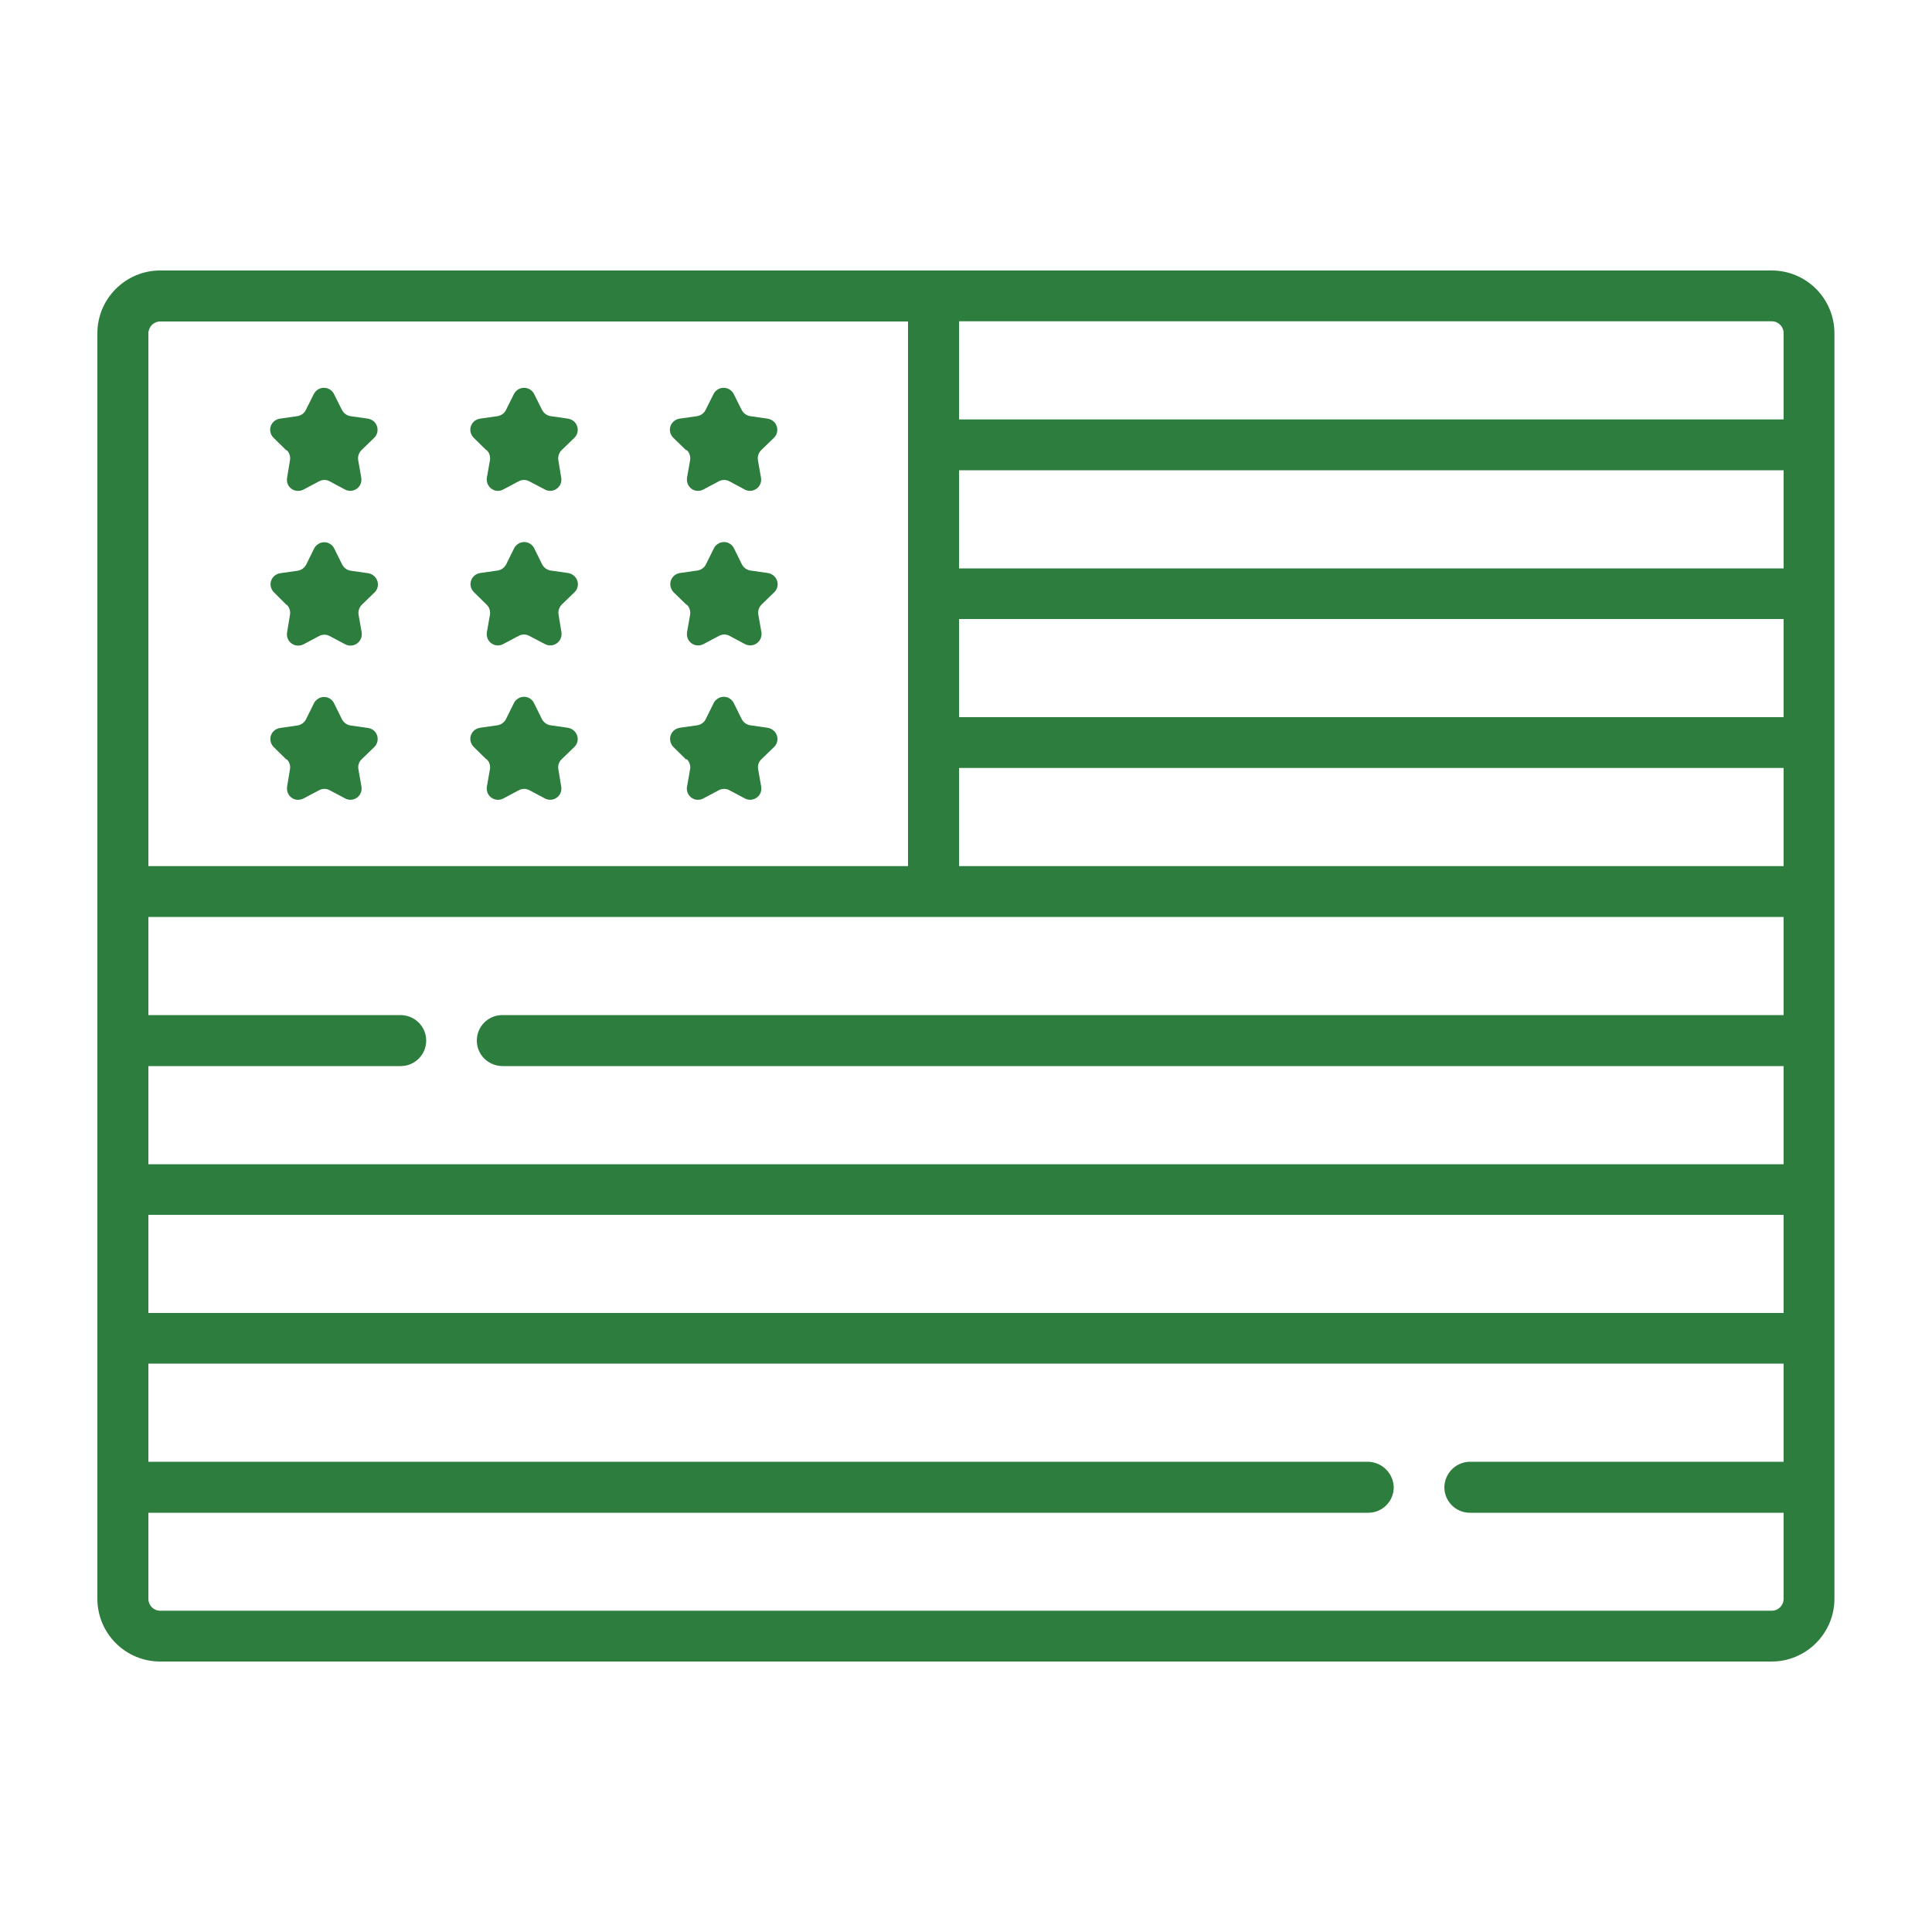 <?xml version="1.0" encoding="UTF-8"?><svg id="Layer_1" xmlns="http://www.w3.org/2000/svg" viewBox="0 0 100 100"><defs><style>.cls-1{fill:#2d7e3e;stroke-width:0px;}</style></defs><path class="cls-1" d="M94.95,17.25c0-1.79-1.45-3.25-3.25-3.25H8.29c-1.79,0-3.25,1.46-3.25,3.25v65.5c0,1.79,1.45,3.25,3.25,3.25h83.41c1.79,0,3.25-1.46,3.25-3.25V17.25ZM7.68,62.88h84.64v5.08H7.68v-5.08ZM92.32,37.12h-42.68v-5.08h42.68v5.08ZM92.32,29.42h-42.68v-5.08h42.68v5.08ZM49.64,39.75h42.68v5.08h-42.68v-5.08ZM92.32,47.46v5.08H26c-.73,0-1.32.59-1.32,1.32,0,.73.59,1.31,1.32,1.32h66.32v5.08H7.68v-5.08h13.06c.73,0,1.32-.59,1.32-1.32,0-.73-.59-1.31-1.32-1.32H7.68v-5.08h84.64ZM92.32,17.25v4.46h-42.68v-5.08h42.07c.34,0,.61.28.61.61,0,0,0,0,0,0h0ZM8.29,16.64h38.71v28.19H7.68v-27.57c0-.34.27-.62.61-.62,0,0,0,0,0,0ZM92.32,82.75c0,.34-.27.62-.61.62,0,0,0,0,0,0H8.29c-.34,0-.61-.28-.61-.61h0v-4.46h63.14c.73,0,1.32-.59,1.32-1.32h0c-.02-.72-.6-1.3-1.32-1.32H7.68v-5.08h84.64v5.08h-16.24c-.72.01-1.31.59-1.32,1.32,0,.73.59,1.32,1.32,1.32h16.24v4.45Z"/><path class="cls-1" d="M14.84,23.3c.14.13.2.33.17.52l-.15.91c-.06.32.15.62.47.67.13.02.27,0,.38-.06l.81-.43c.17-.09.37-.09.54,0l.8.43c.28.15.63.04.78-.24.06-.11.08-.24.06-.37l-.16-.91c-.03-.19.03-.38.17-.52l.66-.64c.23-.22.23-.59.01-.82-.09-.09-.21-.15-.33-.17l-.91-.13c-.19-.03-.35-.15-.44-.32l-.41-.82c-.14-.29-.49-.41-.78-.27-.12.06-.21.15-.27.27l-.41.82c-.08.17-.25.29-.44.32l-.91.13c-.32.05-.54.34-.49.66.02.13.08.24.17.33l.65.64Z"/><path class="cls-1" d="M25.19,23.3c.14.13.2.33.17.52l-.16.91c-.05.32.17.62.48.67.12.02.25,0,.36-.06l.81-.43c.17-.09.37-.09.54,0l.82.43c.28.15.63.04.78-.24.06-.11.08-.24.06-.37l-.15-.91c-.03-.19.03-.38.17-.52l.66-.64c.23-.22.23-.59.01-.82-.09-.09-.21-.15-.33-.17l-.91-.13c-.19-.03-.35-.15-.44-.32l-.41-.82c-.14-.29-.49-.41-.78-.27-.12.06-.21.15-.27.27l-.41.82c-.08.17-.25.29-.44.32l-.91.13c-.32.05-.54.34-.49.66.02.13.08.24.17.33l.65.64Z"/><path class="cls-1" d="M35.55,23.3c.14.13.2.33.17.52l-.16.91c-.05.32.16.62.47.67.13.02.26,0,.37-.06l.81-.43c.17-.09.37-.09.54,0l.8.43c.28.15.63.04.78-.24.06-.11.08-.24.06-.37l-.16-.91c-.03-.19.03-.38.17-.52l.66-.64c.23-.22.23-.59.01-.82-.09-.09-.21-.15-.33-.17l-.91-.13c-.19-.03-.35-.15-.44-.32l-.41-.82c-.14-.29-.49-.41-.78-.27-.12.06-.21.15-.27.27l-.41.82c-.08.17-.25.29-.44.32l-.91.13c-.32.05-.54.34-.49.66.02.13.08.24.17.33l.66.64Z"/><path class="cls-1" d="M14.84,31.3c.14.13.2.33.17.52l-.15.91c-.06.32.15.62.47.68.13.02.27,0,.38-.06l.81-.43c.17-.09.37-.09.54,0l.81.43c.29.15.64.04.79-.25.06-.11.08-.24.06-.37l-.16-.91c-.03-.19.03-.38.17-.52l.66-.64c.23-.22.23-.59,0-.82-.09-.09-.2-.15-.33-.17l-.91-.13c-.19-.03-.35-.15-.44-.32l-.41-.83c-.14-.29-.49-.41-.78-.26-.11.06-.21.15-.26.26l-.41.83c-.09.17-.25.29-.44.32l-.91.13c-.32.05-.54.34-.49.66.02.13.08.24.17.33l.64.64Z"/><path class="cls-1" d="M25.19,31.3c.14.13.2.33.17.52l-.16.91c-.05.32.16.62.48.67.12.02.25,0,.36-.06l.81-.43c.17-.09.37-.09.54,0l.82.43c.29.15.64.04.79-.25.06-.11.08-.24.06-.37l-.15-.91c-.03-.19.03-.38.17-.52l.66-.64c.23-.22.23-.59,0-.82-.09-.09-.21-.15-.33-.17l-.91-.13c-.19-.03-.35-.15-.44-.32l-.41-.83c-.14-.29-.49-.41-.78-.26-.11.06-.21.15-.26.26l-.41.83c-.09.17-.25.29-.44.32l-.91.13c-.32.05-.54.34-.49.66.02.13.08.24.17.33l.65.64Z"/><path class="cls-1" d="M35.55,31.3c.14.13.2.33.17.52l-.16.91c-.05.32.16.62.48.67.13.02.25,0,.37-.06l.81-.43c.17-.09.37-.09.54,0l.8.43c.29.15.64.04.79-.25.06-.11.08-.24.06-.37l-.16-.91c-.03-.19.03-.38.17-.52l.66-.64c.23-.22.23-.59,0-.82-.09-.09-.21-.15-.33-.17l-.91-.13c-.19-.03-.35-.15-.44-.32l-.41-.83c-.14-.29-.49-.41-.78-.26-.11.06-.21.15-.26.26l-.41.83c-.08.17-.25.29-.44.32l-.91.13c-.32.05-.54.34-.49.66.02.13.08.25.17.34l.66.64Z"/><path class="cls-1" d="M14.84,39.3c.14.13.2.33.17.51l-.15.91c-.05.32.16.62.47.67.13.02.26,0,.38-.06l.81-.43c.17-.09.37-.09.54,0l.81.43c.28.15.63.04.78-.24.06-.11.08-.24.06-.37l-.16-.91c-.03-.19.03-.38.17-.51l.66-.64c.23-.23.22-.6,0-.82-.09-.09-.2-.14-.33-.16l-.91-.13c-.19-.03-.35-.15-.44-.32l-.41-.83c-.14-.29-.49-.41-.78-.26-.11.06-.21.15-.26.26l-.41.83c-.09.17-.25.29-.44.32l-.91.13c-.32.05-.54.34-.49.66.02.13.08.24.17.33l.65.64Z"/><path class="cls-1" d="M25.19,39.3c.14.13.2.33.17.51l-.16.91c-.05.32.16.62.48.67.13.02.26,0,.37-.06l.81-.43c.17-.09.37-.09.54,0l.81.43c.28.15.63.04.78-.24.06-.11.08-.24.06-.37l-.15-.91c-.03-.19.03-.38.17-.51l.66-.64c.23-.22.23-.59,0-.82-.09-.09-.21-.15-.33-.17l-.91-.13c-.19-.03-.35-.15-.44-.32l-.41-.83c-.14-.29-.49-.41-.78-.26-.11.06-.21.15-.26.26l-.41.83c-.09.17-.25.29-.44.32l-.91.13c-.32.05-.54.34-.49.66.02.13.08.24.17.33l.65.64Z"/><path class="cls-1" d="M35.55,39.3c.14.13.2.33.17.51l-.16.91c-.06.32.16.62.47.67.13.02.26,0,.37-.06l.81-.43c.17-.09.37-.09.54,0l.81.43c.28.15.63.04.78-.24.06-.11.08-.24.06-.37l-.16-.91c-.03-.19.03-.38.17-.51l.66-.64c.23-.22.23-.59,0-.82-.09-.09-.21-.15-.33-.17l-.91-.13c-.19-.03-.35-.15-.44-.32l-.41-.83c-.14-.29-.49-.41-.78-.26-.11.06-.21.15-.26.26l-.41.83c-.08.17-.25.29-.44.32l-.91.13c-.32.05-.54.34-.49.66.02.13.08.25.17.34l.65.64Z"/></svg>